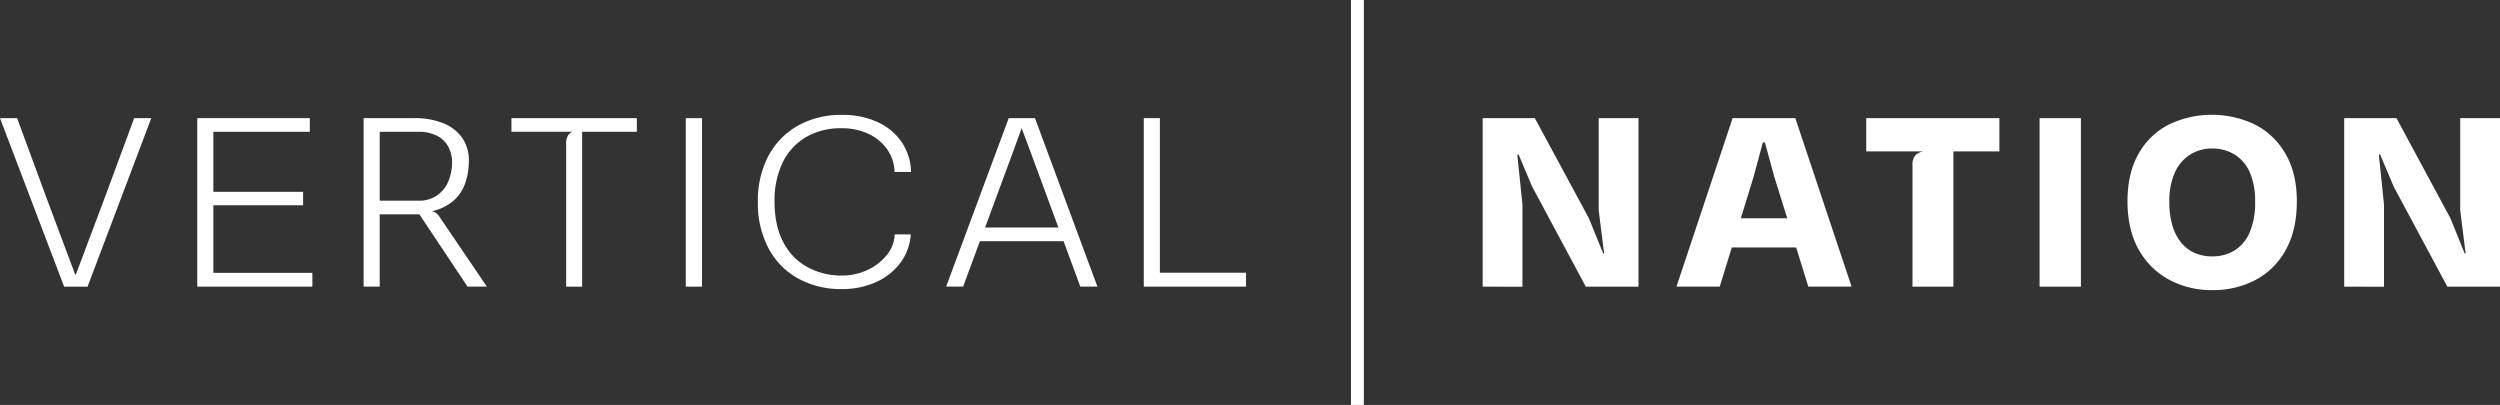 <svg xmlns="http://www.w3.org/2000/svg" viewBox="0 0 970.79 157.23"><rect x="0" y="0" width="970.79" height="157.23" fill="#333333" stroke="none"/><defs><style>.cls-1{fill:#fff;}</style></defs><g id="Ebene_2" data-name="Ebene 2"><g id="Ebene_1-2" data-name="Ebene 1"><path class="cls-1" d="M24.9,111.31,0,45.88H6.65L18,76.7l11.2,29.93h.25L40.7,76.7,52.1,45.88h6.65L34,111.31Z"/><polygon class="cls-1" points="121.3 105.95 121.3 111.3 76.6 111.3 76.6 45.87 120.3 45.87 120.3 51.18 82.85 51.18 82.85 74.49 117.7 74.49 117.7 79.71 82.85 79.71 82.85 105.95 121.3 105.95"/><path class="cls-1" d="M170.9,84.53a7.78,7.78,0,0,0-1-1.31,4.79,4.79,0,0,0-1.33-.94,3,3,0,0,0-.86-.25,19.44,19.44,0,0,0,7.66-3.49,15.89,15.89,0,0,0,5.25-7.31,27.08,27.08,0,0,0,1.45-8.84,15.16,15.16,0,0,0-2.5-8.73,16.28,16.28,0,0,0-7.27-5.74,29.31,29.31,0,0,0-11.53-2.05H141.2V111.3h6.25V83.22h15.4l18.7,28.08h7.5Zm-8.8-6.62H147.45V51.18H162.3a15.71,15.71,0,0,1,7.48,1.58,10.2,10.2,0,0,1,4.35,4.3,13.12,13.12,0,0,1,1.42,6.18,18.69,18.69,0,0,1-1.32,6.82,12,12,0,0,1-12.13,7.85Z"/><path class="cls-1" d="M219.85,111.31V55.64a5.44,5.44,0,0,1,.72-3,3.58,3.58,0,0,1,1.68-1.48H198.6V45.88h48.7v5.31H226.05v60.12Z"/><path class="cls-1" d="M266.3,111.31V45.88h6.3v65.43Z"/><path class="cls-1" d="M327,112.25a34.42,34.42,0,0,1-17.13-4.14,28.83,28.83,0,0,1-11.47-11.74,37.24,37.24,0,0,1-4.1-18,37.17,37.17,0,0,1,4-17.66,29.15,29.15,0,0,1,11.4-11.84,34.25,34.25,0,0,1,17.38-4.25,32.07,32.07,0,0,1,13.62,2.75,22.83,22.83,0,0,1,9.38,7.71,21.47,21.47,0,0,1,3.7,11.68h-6.4a16,16,0,0,0-2.9-8.8,18.34,18.34,0,0,0-7.28-6,24,24,0,0,0-10.37-2.16,26.61,26.61,0,0,0-13.95,3.51,23.07,23.07,0,0,0-9,9.88,33.87,33.87,0,0,0-3.12,15q0,9.27,3.32,15.68a22.85,22.85,0,0,0,9.23,9.72A27.18,27.18,0,0,0,326.85,107a23.08,23.08,0,0,0,10.07-2.2,20.77,20.77,0,0,0,7.5-5.85,13.3,13.3,0,0,0,3-7.92h6.25a20.78,20.78,0,0,1-4.1,11.11,24,24,0,0,1-9.45,7.43A31.59,31.59,0,0,1,327,112.25Z"/><path class="cls-1" d="M401.9,45.87H391.7L367.4,111.3H374l6.51-17.64H413l6.5,17.64h6.65ZM382.52,88.35,393,60l3.7-10.17h.05L400.54,60,411,88.35Z"/><polygon class="cls-1" points="483.85 105.9 483.85 111.3 444.15 111.3 444.15 45.87 450.4 45.87 450.4 105.9 483.85 105.9"/><path class="cls-1" d="M575.74,111.31V45.88H596l21,38.88,5.55,13.68h.35l-2.1-16.79V45.88h15.45v65.43H615.79L594.94,72.43,589.69,60h-.5l2,19.44v31.91Z"/><path class="cls-1" d="M697.15,45.87H672.8L651,111.3H667.8l4.68-15.21h25l4.71,15.21H719ZM676,84.75l4.94-16.06,3.6-13.37h.8L689,68.69l5,16.06Z"/><path class="cls-1" d="M742.65,111.31V64.24a5.77,5.77,0,0,1,1.09-3.92,5.4,5.4,0,0,1,3.36-1.53H724.69V45.88H776.4V58.79H758.54v52.52Z"/><path class="cls-1" d="M792,111.31V45.88h16.05v65.43Z"/><path class="cls-1" d="M858.94,112.66a34.73,34.73,0,0,1-16.55-4A29.46,29.46,0,0,1,830.54,97q-4.39-7.7-4.4-18.85,0-10.8,4.23-18.32A28.24,28.24,0,0,1,842,48.46a38.72,38.72,0,0,1,33.83,0,28.79,28.79,0,0,1,11.75,11.41q4.32,7.51,4.32,18.32,0,11.16-4.3,18.85a28.73,28.73,0,0,1-11.72,11.66A35.41,35.41,0,0,1,858.94,112.66Zm0-13.1a16.41,16.41,0,0,0,8.75-2.29,15.33,15.33,0,0,0,5.88-7,29.06,29.06,0,0,0,2.12-12,27.46,27.46,0,0,0-2.1-11.43A15.29,15.29,0,0,0,867.72,60,16.4,16.4,0,0,0,859,57.67,15.91,15.91,0,0,0,850.52,60a15.75,15.75,0,0,0-5.95,6.91,26.63,26.63,0,0,0-2.18,11.43,32,32,0,0,0,1.25,9.45,18.5,18.5,0,0,0,3.5,6.62,14.29,14.29,0,0,0,5.28,3.89A16.63,16.63,0,0,0,858.94,99.56Z"/><path class="cls-1" d="M910.29,111.31V45.88h20.3l20.95,38.88,5.55,13.68h.35l-2.1-16.79V45.88h15.45v65.43H950.34L929.49,72.43,924.24,60h-.5l2,19.44v31.91Z"/><rect class="cls-1" x="524.61" width="5" height="157.23"/></g></g></svg>